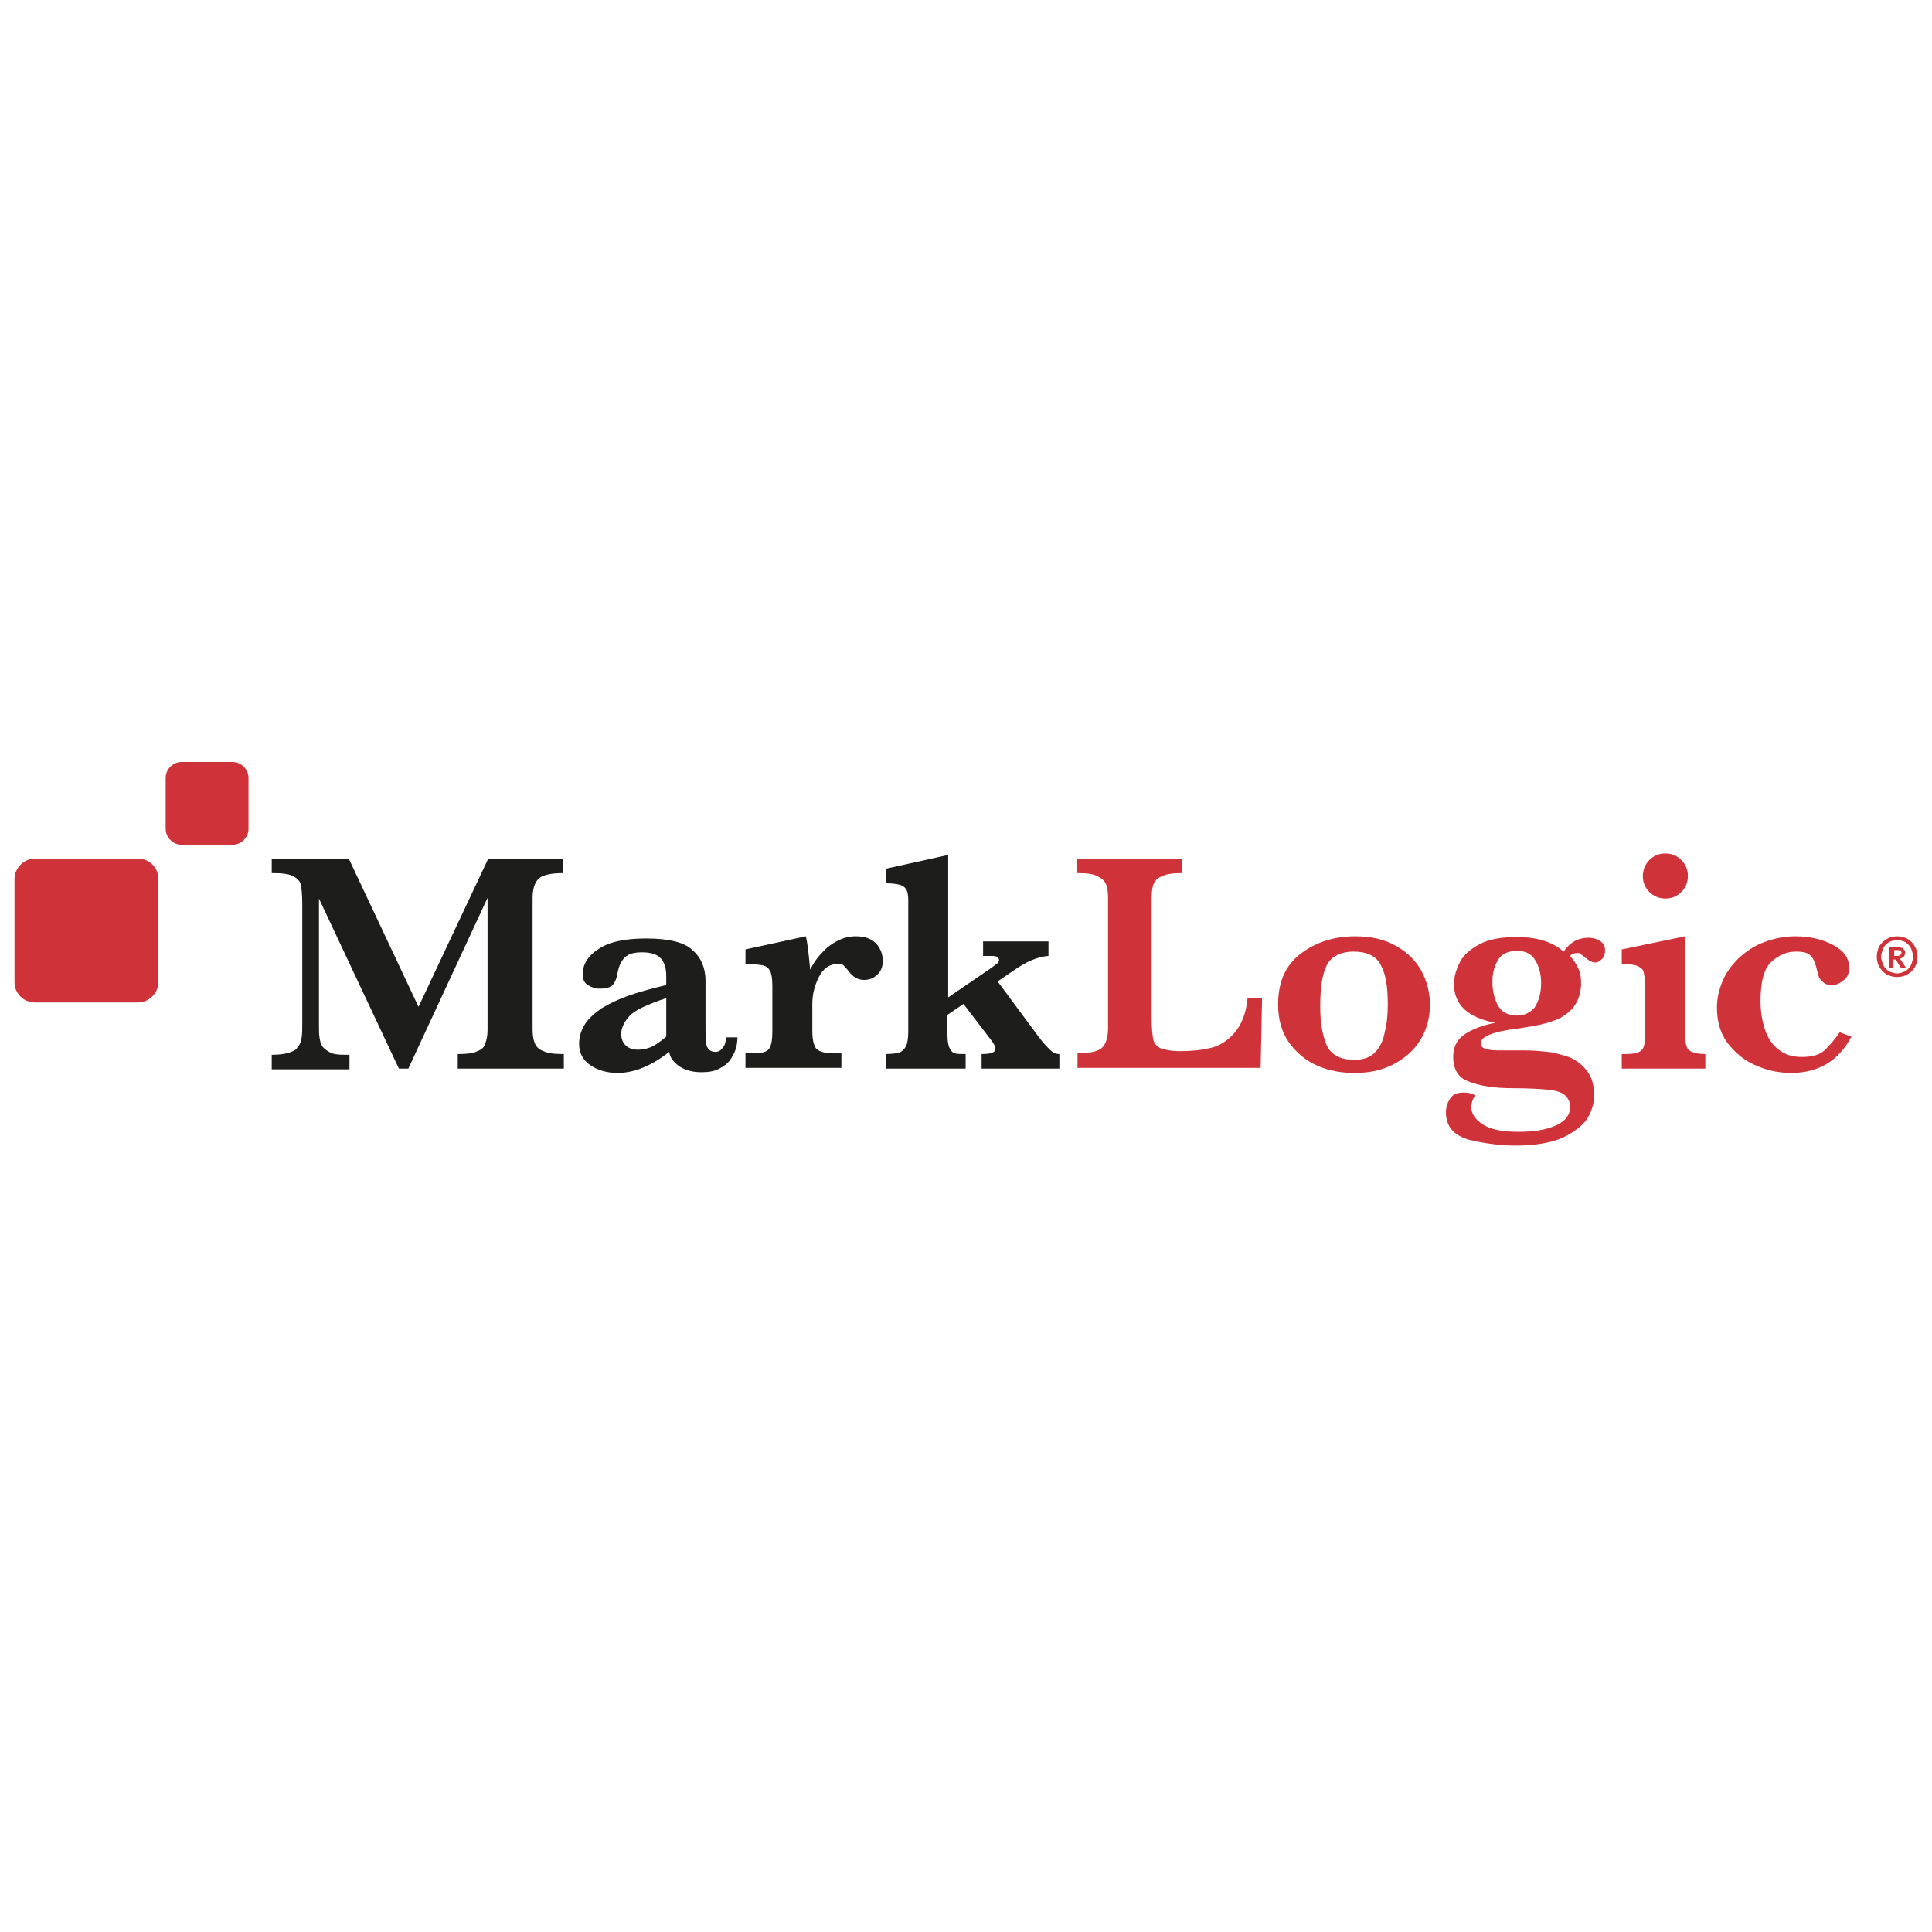<?xml version="1.0" encoding="utf-8"?>
<svg xmlns="http://www.w3.org/2000/svg" fill="none" height="64" viewBox="0 0 64 14" width="64">
<path d="M18.654 10.398H15.164V9.917C15.453 9.917 15.693 9.892 15.813 9.82C15.958 9.772 16.054 9.676 16.078 9.555C16.126 9.435 16.151 9.291 16.151 9.098V4.742L13.527 10.398H13.214L10.566 4.766V8.906C10.566 9.122 10.566 9.291 10.591 9.411C10.615 9.531 10.639 9.628 10.711 9.7C10.783 9.772 10.879 9.844 11 9.892C11.144 9.941 11.337 9.941 11.577 9.941V10.422H9.002V9.941C9.243 9.941 9.435 9.917 9.58 9.868C9.724 9.82 9.82 9.772 9.868 9.676C9.941 9.604 9.965 9.507 9.989 9.387C10.013 9.267 10.013 9.098 10.013 8.882V4.934C10.013 4.645 9.989 4.429 9.965 4.308C9.941 4.188 9.844 4.092 9.7 4.02C9.556 3.947 9.339 3.923 9.002 3.923V3.442H11.553L13.864 8.352L16.175 3.442H18.654V3.923C18.221 3.923 17.956 3.995 17.835 4.116C17.715 4.236 17.643 4.453 17.643 4.742V9.098C17.643 9.291 17.667 9.435 17.715 9.555C17.763 9.676 17.859 9.772 18.004 9.82C18.148 9.892 18.365 9.917 18.678 9.917V10.398H18.654Z" fill="#1D1D1B"/>
<path d="M24.43 9.315C24.43 9.58 24.382 9.796 24.262 9.989C24.165 10.181 24.021 10.302 23.828 10.398C23.66 10.494 23.443 10.518 23.227 10.518C22.938 10.518 22.697 10.446 22.505 10.326C22.312 10.181 22.192 10.037 22.168 9.844C21.59 10.302 21.012 10.542 20.459 10.542C20.098 10.542 19.785 10.446 19.544 10.277C19.303 10.109 19.183 9.868 19.183 9.58C19.183 9.339 19.255 9.122 19.376 8.93C19.496 8.737 19.689 8.569 19.929 8.4C20.17 8.256 20.459 8.111 20.796 7.991C21.133 7.871 21.566 7.75 22.071 7.63V7.341C22.071 7.1 22.023 6.908 21.903 6.763C21.783 6.619 21.566 6.547 21.277 6.547C21.012 6.547 20.82 6.595 20.7 6.715C20.579 6.836 20.507 6.98 20.459 7.221C20.435 7.389 20.387 7.51 20.314 7.606C20.242 7.702 20.098 7.75 19.857 7.75C19.713 7.75 19.592 7.702 19.472 7.63C19.352 7.558 19.303 7.437 19.303 7.269C19.303 6.956 19.472 6.667 19.809 6.451C20.146 6.21 20.675 6.089 21.398 6.089C22.144 6.089 22.673 6.21 22.938 6.475C23.227 6.715 23.371 7.076 23.371 7.485V9.098C23.371 9.315 23.371 9.459 23.395 9.555C23.395 9.652 23.443 9.724 23.491 9.772C23.54 9.82 23.612 9.844 23.708 9.844C23.804 9.844 23.877 9.796 23.949 9.7C24.021 9.604 24.045 9.507 24.045 9.363H24.43V9.315ZM22.071 9.339V8.063C21.422 8.28 21.012 8.472 20.844 8.665C20.675 8.857 20.579 9.05 20.579 9.243C20.579 9.411 20.627 9.531 20.724 9.628C20.82 9.724 20.964 9.772 21.133 9.772C21.325 9.772 21.494 9.724 21.638 9.652C21.759 9.58 21.903 9.483 22.071 9.339Z" fill="#1D1D1B"/>
<path d="M29.244 6.836C29.244 7.028 29.172 7.197 29.051 7.293C28.931 7.413 28.787 7.461 28.618 7.461C28.426 7.461 28.257 7.365 28.113 7.173C28.04 7.076 27.992 7.028 27.944 6.98C27.896 6.932 27.848 6.932 27.752 6.932C27.487 6.932 27.27 7.076 27.126 7.365C26.981 7.654 26.909 7.943 26.909 8.256V9.146C26.909 9.435 26.957 9.628 27.029 9.724C27.102 9.82 27.294 9.892 27.607 9.892H27.872V10.374H24.695V9.892H24.96C25.248 9.892 25.417 9.844 25.489 9.724C25.561 9.604 25.585 9.411 25.585 9.146V7.654C25.585 7.437 25.561 7.269 25.513 7.173C25.465 7.076 25.393 7.004 25.273 6.98C25.152 6.956 24.96 6.932 24.695 6.932V6.451L26.693 6.017C26.741 6.186 26.789 6.571 26.837 7.124C26.933 6.932 27.054 6.739 27.222 6.571C27.366 6.402 27.559 6.258 27.752 6.162C27.944 6.065 28.137 6.017 28.353 6.017C28.642 6.017 28.859 6.089 29.027 6.258C29.172 6.426 29.244 6.619 29.244 6.836Z" fill="#1D1D1B"/>
<path d="M35.069 10.398H32.517V9.916C32.806 9.916 32.975 9.868 32.975 9.748C32.975 9.676 32.927 9.58 32.854 9.483L31.916 8.256L31.386 8.617V9.267C31.386 9.483 31.41 9.628 31.458 9.724C31.507 9.82 31.555 9.868 31.627 9.892C31.699 9.916 31.82 9.916 31.988 9.916V10.398H29.34V9.916C29.533 9.916 29.701 9.892 29.798 9.868C29.894 9.82 29.966 9.748 30.014 9.652C30.062 9.555 30.087 9.387 30.087 9.17V4.814C30.087 4.645 30.062 4.525 30.014 4.453C29.966 4.381 29.894 4.332 29.798 4.308C29.701 4.284 29.557 4.26 29.34 4.26V3.779L31.41 3.322V8.039L32.854 7.052C32.951 6.98 32.999 6.932 33.047 6.908C33.071 6.884 33.095 6.836 33.095 6.812C33.095 6.715 33.023 6.667 32.854 6.667H32.566V6.186H34.732V6.667C34.371 6.691 33.986 6.86 33.577 7.149L33.047 7.51L34.419 9.363C34.563 9.555 34.684 9.676 34.78 9.772C34.876 9.868 34.972 9.916 35.093 9.916V10.398H35.069Z" fill="#1D1D1B"/>
<path d="M47.368 8.28C47.368 8.737 47.248 9.146 47.031 9.483C46.815 9.82 46.502 10.085 46.117 10.277C45.732 10.47 45.322 10.542 44.865 10.542C44.432 10.542 44.023 10.47 43.638 10.302C43.252 10.133 42.94 9.868 42.699 9.531C42.458 9.194 42.338 8.761 42.338 8.28C42.338 7.534 42.579 6.98 43.084 6.595C43.59 6.21 44.191 6.017 44.889 6.017C45.419 6.017 45.852 6.114 46.237 6.33C46.622 6.547 46.887 6.812 47.08 7.149C47.272 7.51 47.368 7.871 47.368 8.28ZM45.972 8.256C45.972 7.678 45.9 7.245 45.732 6.956C45.587 6.667 45.274 6.523 44.841 6.523C44.552 6.523 44.336 6.595 44.167 6.715C43.999 6.836 43.902 7.028 43.83 7.317C43.758 7.582 43.734 7.943 43.734 8.352C43.734 8.882 43.806 9.291 43.95 9.628C44.095 9.941 44.408 10.109 44.865 10.109C45.178 10.109 45.419 10.013 45.563 9.844C45.732 9.676 45.828 9.435 45.876 9.17C45.948 8.882 45.972 8.593 45.972 8.256Z" fill="#CF3339"/>
<path d="M53.169 6.475C53.169 6.595 53.145 6.691 53.073 6.763C53.001 6.836 52.928 6.884 52.856 6.884C52.76 6.884 52.64 6.836 52.543 6.739C52.519 6.739 52.495 6.715 52.447 6.667C52.399 6.643 52.375 6.619 52.351 6.595C52.327 6.571 52.303 6.571 52.255 6.571C52.158 6.571 52.062 6.595 52.014 6.667C52.134 6.812 52.23 6.956 52.279 7.076C52.351 7.197 52.375 7.365 52.375 7.582C52.375 7.847 52.303 8.087 52.182 8.28C52.062 8.472 51.893 8.593 51.701 8.713C51.508 8.809 51.292 8.881 51.075 8.93C50.858 8.978 50.594 9.026 50.257 9.074C49.462 9.17 49.053 9.339 49.053 9.555C49.053 9.652 49.101 9.724 49.246 9.748C49.366 9.796 49.535 9.796 49.775 9.796H50.546C50.786 9.796 51.027 9.82 51.268 9.844C51.508 9.868 51.725 9.941 51.966 10.013C52.206 10.109 52.399 10.253 52.567 10.47C52.736 10.687 52.808 10.951 52.808 11.288C52.808 11.529 52.736 11.794 52.592 12.035C52.447 12.275 52.158 12.492 51.773 12.684C51.388 12.853 50.858 12.949 50.209 12.949C49.703 12.949 49.174 12.877 48.668 12.757C48.163 12.612 47.898 12.323 47.898 11.842C47.898 11.674 47.946 11.529 48.042 11.385C48.139 11.24 48.283 11.192 48.476 11.192C48.644 11.192 48.764 11.216 48.861 11.288C48.788 11.409 48.74 11.529 48.74 11.674C48.74 11.89 48.861 12.083 49.126 12.251C49.39 12.42 49.775 12.492 50.305 12.492C50.834 12.492 51.244 12.42 51.556 12.275C51.869 12.131 52.014 11.914 52.014 11.674C52.014 11.505 51.942 11.361 51.821 11.264C51.701 11.168 51.508 11.12 51.268 11.096C51.027 11.072 50.642 11.048 50.136 11.048C49.511 11.048 49.029 10.976 48.668 10.831C48.307 10.711 48.139 10.422 48.139 10.013C48.139 9.652 48.283 9.411 48.548 9.243C48.813 9.074 49.15 8.954 49.535 8.881C48.62 8.713 48.163 8.28 48.163 7.582C48.163 7.365 48.235 7.124 48.355 6.884C48.476 6.643 48.692 6.45 49.005 6.282C49.318 6.114 49.727 6.041 50.257 6.041C50.931 6.041 51.436 6.21 51.797 6.523C52.014 6.21 52.279 6.065 52.615 6.065C52.784 6.065 52.928 6.114 53.025 6.186C53.121 6.258 53.169 6.354 53.169 6.475ZM51.051 7.558C51.051 7.269 50.979 7.004 50.858 6.812C50.738 6.595 50.522 6.499 50.257 6.499C49.968 6.499 49.751 6.595 49.631 6.787C49.511 6.98 49.438 7.221 49.438 7.51C49.438 7.798 49.486 8.039 49.607 8.28C49.727 8.52 49.944 8.641 50.257 8.641C50.497 8.641 50.69 8.545 50.834 8.376C50.979 8.159 51.051 7.895 51.051 7.558Z" fill="#CF3339"/>
<path d="M56.491 10.398H53.723V9.916H53.867C54.06 9.916 54.204 9.892 54.3 9.844C54.397 9.796 54.445 9.724 54.469 9.604C54.493 9.507 54.493 9.363 54.493 9.17V7.654C54.493 7.437 54.469 7.293 54.445 7.197C54.421 7.1 54.349 7.052 54.252 7.004C54.156 6.956 53.963 6.932 53.723 6.932V6.451L55.817 6.017V9.17C55.817 9.459 55.841 9.652 55.913 9.748C55.985 9.844 56.178 9.916 56.491 9.916V10.398ZM55.913 4.02C55.913 4.236 55.841 4.405 55.696 4.549C55.552 4.693 55.383 4.766 55.167 4.766C54.974 4.766 54.782 4.693 54.637 4.549C54.493 4.405 54.421 4.236 54.421 4.02C54.421 3.827 54.493 3.634 54.637 3.49C54.782 3.346 54.95 3.273 55.167 3.273C55.383 3.273 55.552 3.346 55.696 3.49C55.841 3.634 55.913 3.803 55.913 4.02Z" fill="#CF3339"/>
<path d="M61.328 9.339C60.919 10.133 60.245 10.542 59.331 10.542C58.897 10.542 58.488 10.446 58.127 10.277C57.742 10.109 57.453 9.844 57.212 9.531C56.972 9.194 56.876 8.809 56.876 8.376C56.876 8.063 56.948 7.774 57.068 7.485C57.188 7.197 57.381 6.956 57.598 6.739C57.838 6.523 58.103 6.33 58.44 6.21C58.753 6.089 59.114 6.017 59.475 6.017C59.956 6.017 60.365 6.114 60.727 6.306C61.088 6.499 61.256 6.739 61.256 7.076C61.256 7.221 61.208 7.365 61.088 7.461C60.967 7.558 60.847 7.63 60.703 7.63C60.558 7.63 60.462 7.606 60.39 7.534C60.317 7.461 60.269 7.413 60.245 7.341C60.221 7.269 60.197 7.149 60.149 6.98C60.101 6.812 60.029 6.691 59.932 6.619C59.836 6.547 59.692 6.523 59.499 6.523C59.186 6.523 58.921 6.643 58.681 6.86C58.44 7.076 58.32 7.51 58.32 8.159C58.32 8.496 58.368 8.809 58.464 9.098C58.56 9.387 58.705 9.604 58.921 9.772C59.138 9.941 59.379 10.013 59.692 10.013C60.029 10.013 60.293 9.941 60.462 9.772C60.63 9.604 60.799 9.411 60.943 9.194L61.328 9.339Z" fill="#CF3339"/>
<path d="M39.064 9.82C39.425 9.82 39.762 9.796 40.051 9.724C40.34 9.676 40.629 9.507 40.869 9.243C41.11 8.978 41.279 8.593 41.327 8.063H41.808L41.76 10.374H39.064H39.04H35.694V9.892C36.128 9.892 36.392 9.82 36.513 9.7C36.633 9.58 36.705 9.363 36.705 9.074V4.742C36.705 4.549 36.681 4.381 36.633 4.284C36.585 4.164 36.489 4.092 36.344 4.02C36.2 3.947 35.983 3.923 35.67 3.923V3.442H39.16V3.923C38.872 3.923 38.655 3.947 38.511 4.02C38.366 4.068 38.27 4.164 38.222 4.26C38.174 4.381 38.15 4.525 38.15 4.742V8.737C38.15 9.05 38.174 9.267 38.198 9.411C38.222 9.555 38.318 9.652 38.438 9.724C38.607 9.772 38.775 9.82 39.064 9.82Z" fill="#CF3339"/>
<path d="M4.573 8.208C4.934 8.208 5.247 7.895 5.247 7.534V4.116C5.247 3.731 4.934 3.442 4.573 3.442H1.155C0.794 3.442 0.481 3.755 0.481 4.116V7.534C0.481 7.919 0.794 8.208 1.155 8.208H4.573Z" fill="#CF3339"/>
<path d="M7.702 2.985C7.991 2.985 8.232 2.744 8.232 2.455V0.77C8.232 0.481 7.991 0.241 7.702 0.241H6.017C5.728 0.241 5.488 0.481 5.488 0.77V2.455C5.488 2.744 5.728 2.985 6.017 2.985H7.702Z" fill="#CF3339"/>
<path d="M62.171 6.691C62.171 6.595 62.195 6.499 62.219 6.426C62.243 6.354 62.291 6.282 62.364 6.21C62.412 6.162 62.484 6.114 62.58 6.065C62.652 6.041 62.749 6.017 62.845 6.017C62.941 6.017 63.037 6.041 63.11 6.065C63.182 6.089 63.254 6.138 63.326 6.21C63.374 6.258 63.422 6.33 63.471 6.426C63.495 6.499 63.519 6.595 63.519 6.691C63.519 6.787 63.495 6.884 63.471 6.956C63.447 7.028 63.398 7.1 63.326 7.173C63.278 7.221 63.206 7.269 63.11 7.317C63.037 7.341 62.941 7.365 62.845 7.365C62.749 7.365 62.652 7.341 62.58 7.317C62.508 7.293 62.436 7.245 62.364 7.173C62.315 7.124 62.267 7.052 62.219 6.956C62.195 6.884 62.171 6.787 62.171 6.691ZM62.315 6.691C62.315 6.763 62.339 6.836 62.364 6.908C62.388 6.98 62.412 7.028 62.46 7.076C62.508 7.124 62.556 7.173 62.628 7.197C62.7 7.221 62.773 7.245 62.845 7.245C62.917 7.245 62.989 7.221 63.062 7.197C63.134 7.173 63.182 7.124 63.23 7.076C63.278 7.028 63.302 6.98 63.326 6.908C63.35 6.836 63.374 6.763 63.374 6.691C63.374 6.619 63.35 6.547 63.326 6.475C63.302 6.402 63.278 6.354 63.23 6.306C63.182 6.258 63.134 6.21 63.062 6.186C62.989 6.162 62.917 6.138 62.845 6.138C62.773 6.138 62.7 6.162 62.628 6.186C62.556 6.21 62.508 6.258 62.46 6.306C62.412 6.354 62.388 6.402 62.364 6.475C62.339 6.547 62.315 6.619 62.315 6.691ZM62.941 6.763L63.134 7.052H62.965L62.797 6.787H62.724V7.052H62.58V6.378H62.821C62.845 6.378 62.893 6.378 62.917 6.378C62.941 6.378 62.989 6.402 63.013 6.402C63.037 6.426 63.062 6.451 63.086 6.475C63.11 6.499 63.11 6.523 63.11 6.571C63.11 6.619 63.086 6.667 63.062 6.691C63.037 6.715 62.989 6.739 62.941 6.763ZM62.749 6.475V6.667H62.821C62.869 6.667 62.917 6.667 62.941 6.643C62.965 6.619 62.989 6.595 62.989 6.571C62.989 6.547 62.989 6.523 62.965 6.499C62.941 6.475 62.917 6.475 62.869 6.475H62.749Z" fill="#CF3339"/>
</svg>